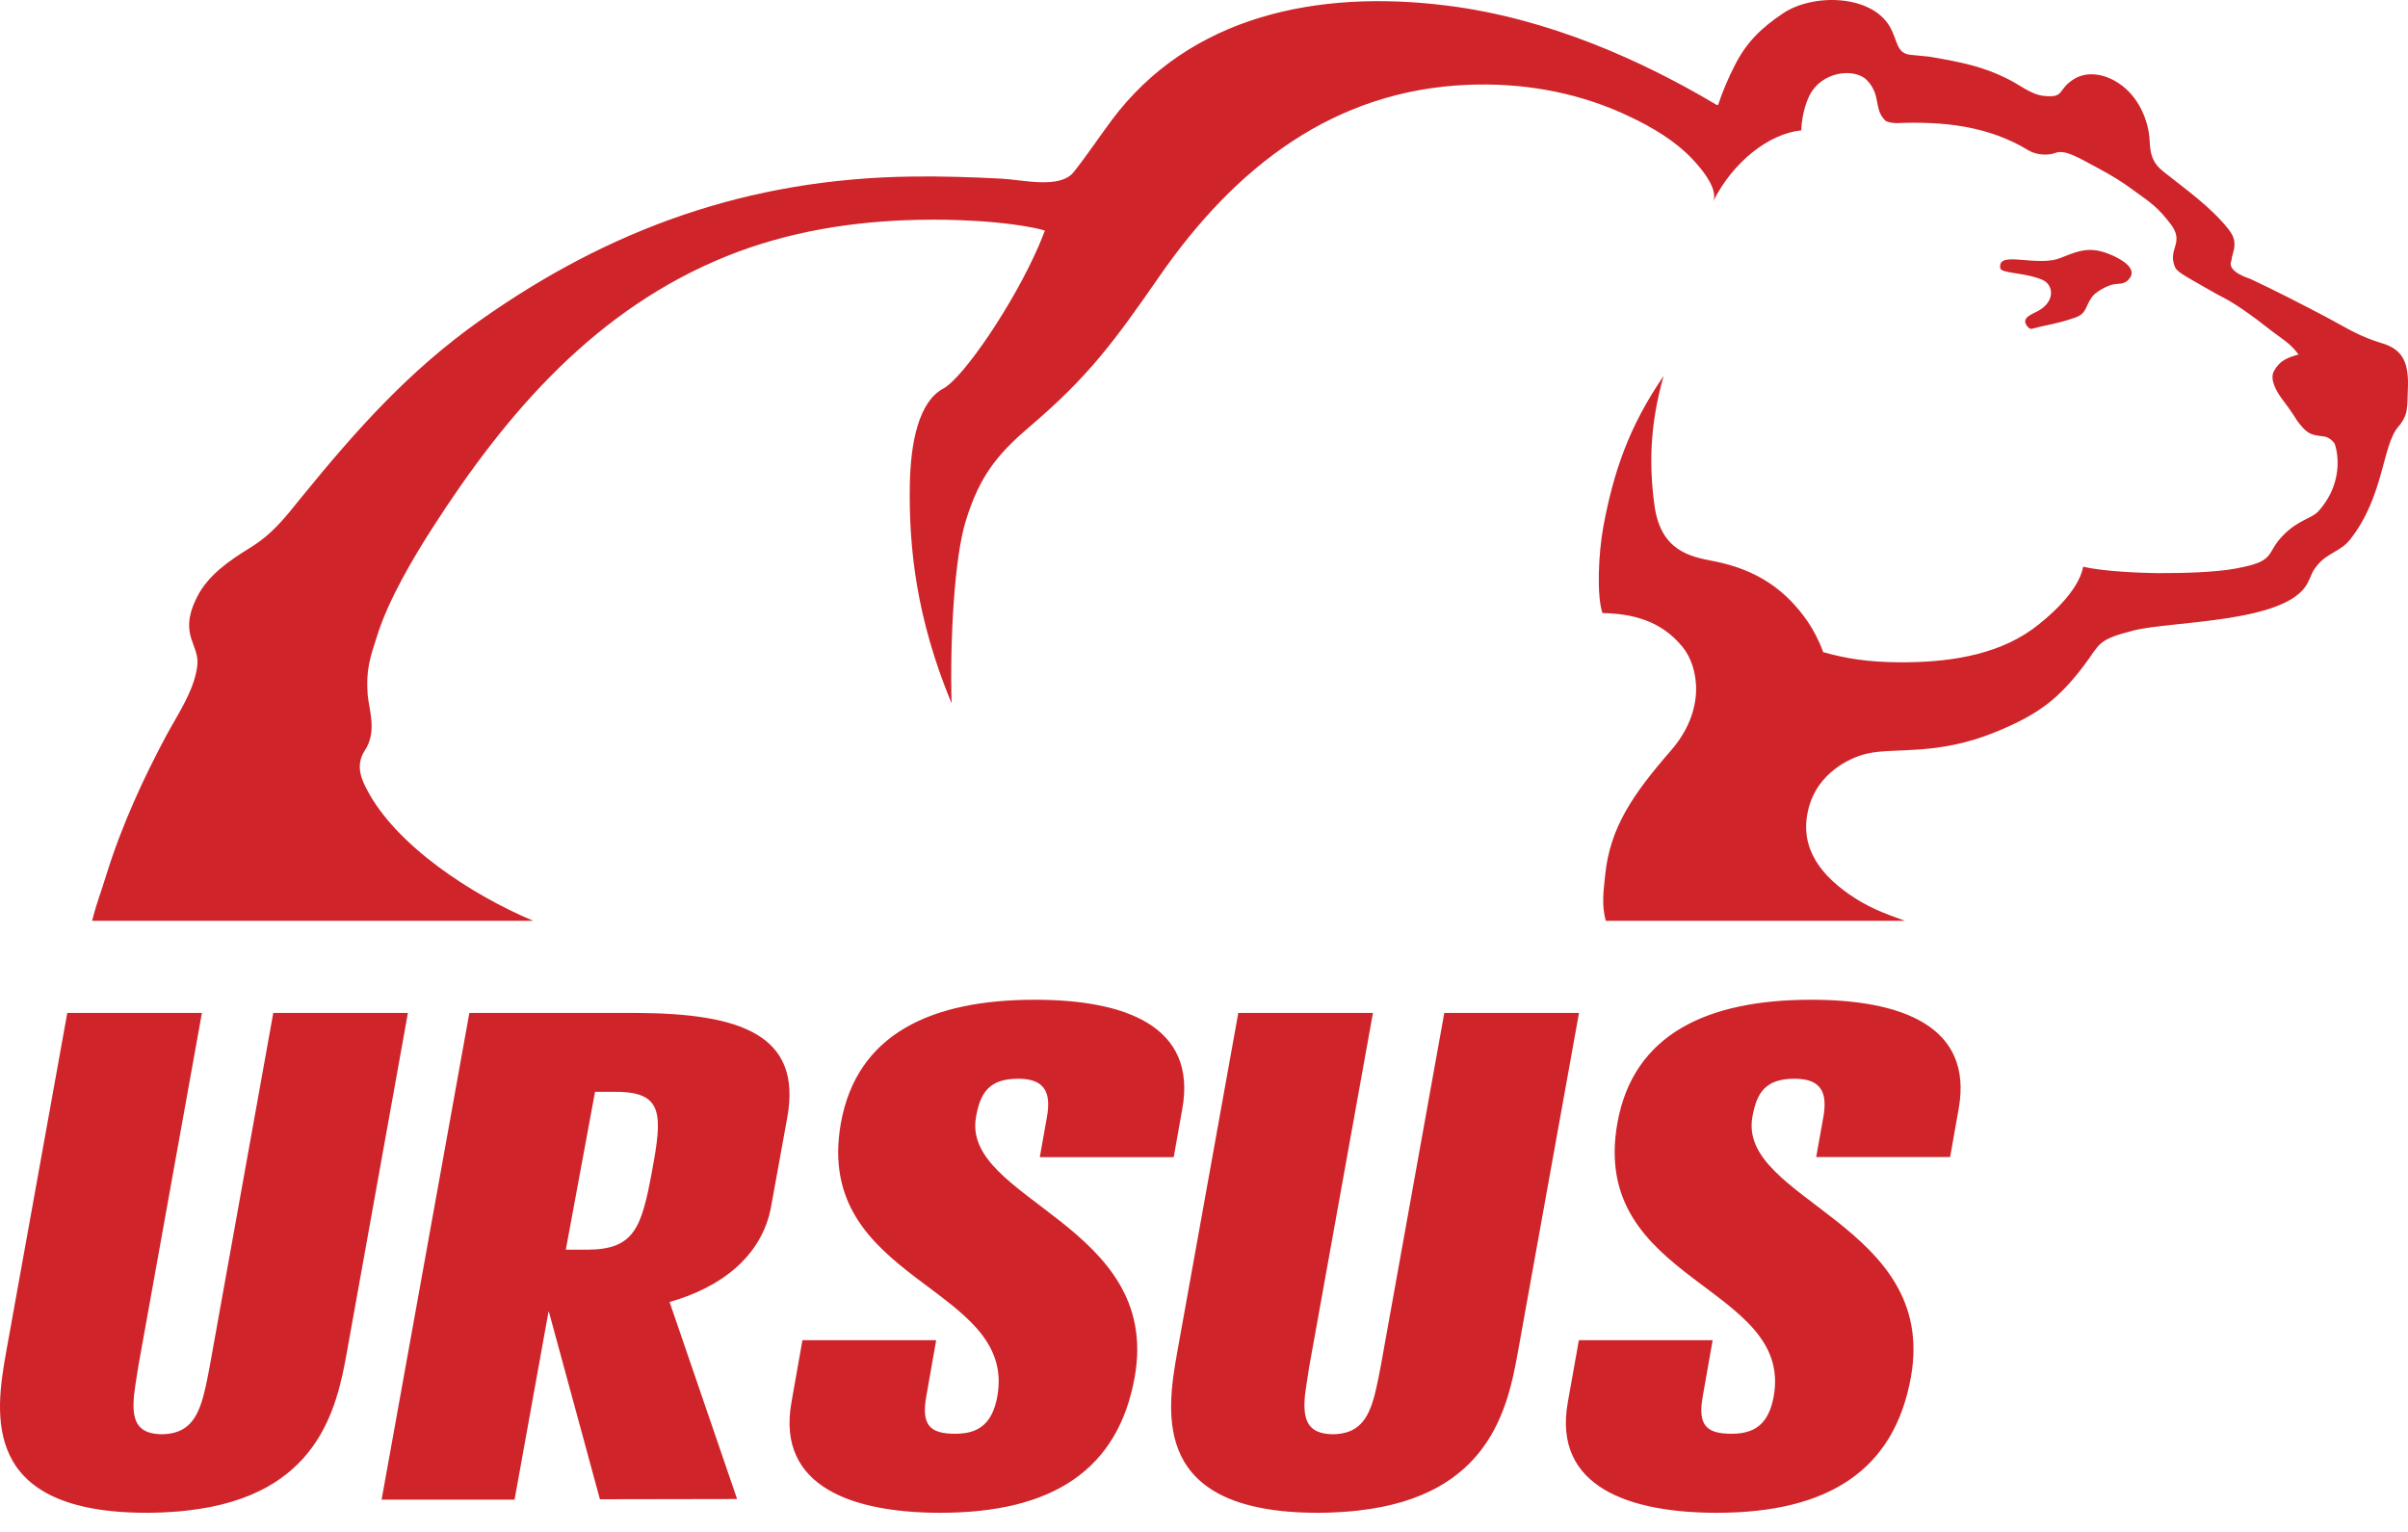 <?xml version="1.0" encoding="UTF-8"?> <svg xmlns="http://www.w3.org/2000/svg" width="110" height="70" viewBox="0 0 110 70" fill="none"><path d="M47.271 45.683C51.397 45.683 54.682 46.884 54.011 50.655L53.616 52.877H47.499L47.825 51.04C48.026 49.927 47.732 49.292 46.514 49.292C45.186 49.292 44.781 49.927 44.586 51.04C43.905 54.838 53.072 55.95 51.836 62.916C51.08 67.166 48.076 69.126 42.955 69.126C39.045 69.126 35.458 67.987 36.153 64.087L36.657 61.238H42.766L42.314 63.802C42.075 65.134 42.492 65.515 43.634 65.515C44.628 65.515 45.319 65.134 45.56 63.802C46.465 58.705 37.12 58.61 38.412 51.321C39.145 47.234 42.555 45.683 47.271 45.683ZM9.224 46.284L6.319 62.426C6.227 62.969 6.136 63.619 6.123 63.752C6.016 64.878 6.234 65.522 7.388 65.538C8.546 65.522 9.003 64.878 9.3 63.752C9.418 63.322 9.553 62.574 9.582 62.426L12.484 46.284H18.634L15.845 61.792C15.381 64.385 14.519 68.349 8.584 69.019C8.552 69.025 8.523 69.028 8.481 69.031C8.265 69.057 8.05 69.075 7.824 69.087C7.543 69.108 7.251 69.119 6.954 69.124C6.892 69.124 6.841 69.126 6.768 69.126C6.768 69.126 6.762 69.124 6.753 69.126H6.706C-0.89 69.126 -0.227 64.626 0.279 61.792L3.074 46.284H9.224ZM62.718 46.284L59.811 62.426C59.721 62.969 59.628 63.619 59.613 63.752C59.504 64.878 59.729 65.522 60.885 65.538C62.046 65.522 62.494 64.878 62.793 63.752C62.907 63.322 63.044 62.574 63.074 62.426L65.977 46.284H72.131L69.337 61.792C68.873 64.385 68.012 68.349 62.076 69.019C62.046 69.025 62.011 69.028 61.976 69.031C61.757 69.057 61.544 69.075 61.313 69.087C61.039 69.108 60.749 69.119 60.447 69.124C60.383 69.124 60.335 69.126 60.272 69.126C60.266 69.126 60.257 69.124 60.241 69.126H60.197C52.608 69.126 53.27 64.626 53.776 61.792L56.567 46.284H62.718ZM82.734 45.683C86.857 45.683 90.145 46.884 89.476 50.655L89.084 52.87H82.966L83.294 51.04C83.489 49.927 83.2 49.292 81.977 49.292C80.652 49.292 80.245 49.927 80.051 51.04C79.376 54.838 88.538 55.95 87.294 62.916C86.54 67.163 83.543 69.126 78.42 69.126C74.513 69.126 70.923 67.987 71.617 64.087L72.125 61.238H78.236L77.784 63.802C77.544 65.134 77.955 65.515 79.097 65.515C80.094 65.515 80.787 65.134 81.026 63.802C81.929 58.705 72.59 58.61 73.883 51.321C74.613 47.234 78.018 45.683 82.734 45.683ZM29.081 46.285C33.782 46.311 36.65 47.258 35.965 51.054L35.227 55.122C34.812 57.425 32.904 58.838 30.587 59.494L33.672 68.497L27.405 68.508L25.073 59.935H25.057L23.506 68.525H17.432L21.441 46.284L29.081 46.285ZM27.182 49.891L25.847 57.104H26.804C28.979 57.104 29.305 56.113 29.785 53.515C30.265 50.932 30.312 49.891 28.138 49.891H27.182ZM81.454 0.607C82.818 -0.305 85.471 -0.256 86.326 1.214C86.704 1.873 86.619 2.442 87.279 2.505C87.423 2.521 88.023 2.575 88.157 2.593C89.66 2.851 90.617 3.052 91.723 3.611C92.272 3.881 92.765 4.314 93.361 4.382C94.317 4.485 93.978 4.125 94.678 3.654C95.296 3.229 96.117 3.357 96.786 3.805C97.693 4.4 98.154 5.511 98.198 6.431C98.224 7.032 98.318 7.436 98.821 7.836C99.827 8.64 100.959 9.428 101.773 10.442C101.974 10.696 102.17 10.98 102.025 11.499C101.87 12.05 102.012 11.647 101.915 11.955C101.764 12.429 102.712 12.707 102.808 12.749C103.865 13.242 105.274 13.963 106.305 14.51C107.281 15.033 107.775 15.372 108.842 15.694C109.781 15.982 110.054 16.599 109.992 17.831C109.957 18.544 110.04 18.94 109.556 19.5C108.809 20.368 108.914 22.691 107.341 24.671C106.928 25.188 106.31 25.278 105.875 25.807C105.547 26.217 105.668 26.151 105.411 26.644C104.462 28.483 99.188 28.367 97.457 28.811C95.77 29.242 95.951 29.412 95.2 30.406C94.042 31.933 93.132 32.639 91.178 33.442C88.491 34.549 86.556 34.145 85.295 34.434C84.371 34.643 83.076 35.396 82.661 36.784C82.144 38.504 82.964 39.813 84.469 40.862C85.277 41.424 85.96 41.701 87.021 42.077H73.355C73.156 41.365 73.25 40.718 73.326 39.984C73.548 37.809 74.594 36.294 76.327 34.299C77.964 32.418 77.581 30.456 76.871 29.574C75.856 28.315 74.493 28.042 73.202 28.013C72.938 27.245 73.008 25.308 73.25 24.022C73.707 21.601 74.389 19.522 75.995 17.182C75.344 19.476 75.338 21.332 75.579 23.1C75.866 25.188 77.222 25.438 78.3 25.646C80.251 26.028 81.583 26.948 82.592 28.424C82.826 28.771 83.095 29.263 83.286 29.8C84.327 30.092 85.328 30.255 86.787 30.264C88.838 30.271 91.098 29.999 92.828 28.762C93.54 28.25 94.951 27.04 95.163 25.895C96.12 26.124 97.915 26.183 98.536 26.189C99.766 26.195 101.222 26.15 102.147 25.976C104.038 25.628 103.455 25.305 104.321 24.435C104.997 23.757 105.617 23.681 105.902 23.368C107.236 21.88 106.674 20.291 106.635 20.244C106.348 19.92 106.229 19.96 105.852 19.902C105.51 19.84 105.34 19.763 104.946 19.238C104.946 19.238 104.634 18.732 104.321 18.333C103.961 17.874 103.679 17.323 103.874 16.959C104.154 16.454 104.494 16.348 105.001 16.198C104.583 15.639 104.289 15.534 103.469 14.889C103.032 14.536 102.114 13.877 101.604 13.618C101.027 13.319 100.841 13.192 100.232 12.85C99.914 12.668 99.446 12.412 99.365 12.224C98.981 11.354 99.851 11.106 99.124 10.194C98.566 9.487 98.359 9.336 97.43 8.672C96.937 8.317 96.596 8.084 95.704 7.608C94.901 7.18 94.321 6.824 93.888 6.989C93.54 7.121 93.008 7.078 92.668 6.873C90.821 5.748 88.777 5.54 86.645 5.626C86.526 5.63 86.207 5.589 86.123 5.51C85.579 4.982 85.947 4.356 85.284 3.664C84.749 3.104 83.185 3.212 82.623 4.439C82.402 4.924 82.299 5.497 82.284 5.957C80.798 6.111 79.168 7.39 78.249 9.219C78.58 8.564 77.396 7.321 77.001 6.962C76.16 6.19 75.119 5.626 74.085 5.162C71.872 4.174 69.456 3.775 67.04 3.876C60.975 4.13 56.466 7.569 52.955 12.638C50.894 15.614 49.714 17.218 47.017 19.513C45.498 20.808 44.733 21.814 44.12 23.794C43.604 25.447 43.388 29.179 43.47 32.14C41.867 28.279 41.507 25.03 41.563 22.105C41.601 20.184 41.98 18.349 43.093 17.753C43.998 17.267 46.285 13.923 47.454 11.227C47.593 10.903 47.731 10.537 47.731 10.537C47.731 10.537 47.454 10.45 47.141 10.395C45.013 9.986 42.383 10.034 41.942 10.046C38.962 10.105 35.992 10.582 33.21 11.7C27.243 14.104 23.172 18.801 19.757 24.121C18.824 25.573 17.753 27.408 17.243 29.004C16.905 30.051 16.709 30.607 16.796 31.749C16.851 32.414 17.243 33.425 16.66 34.302C16.198 35.013 16.559 35.684 16.763 36.081C18.081 38.625 21.546 40.895 24.36 42.077H4.208C4.396 41.316 4.615 40.762 4.846 40.014C5.578 37.647 6.591 35.499 7.564 33.671C8.092 32.677 8.831 31.638 9.003 30.501C9.086 29.959 8.888 29.666 8.733 29.169C8.524 28.48 8.694 27.883 9.013 27.258C9.52 26.267 10.495 25.604 11.409 25.04C12.451 24.4 12.994 23.686 13.759 22.738C16.259 19.666 18.667 16.951 21.922 14.648C27.812 10.482 34.146 8.157 41.705 8.066C43.065 8.051 44.378 8.09 45.776 8.166C46.697 8.212 48.421 8.65 49.046 7.865C49.704 7.034 50.109 6.401 50.773 5.506C54.346 0.71 60.194 -0.478 66.058 0.25C70.743 0.828 75.042 2.788 78.356 4.756C78.417 4.789 78.47 4.833 78.494 4.768C78.679 4.201 78.969 3.525 79.227 3.025C79.779 1.915 80.494 1.25 81.454 0.607ZM94.144 11.781C95.089 11.389 95.582 11.258 96.537 11.689C96.929 11.87 97.739 12.317 97.194 12.814C97.178 12.834 97.158 12.852 97.131 12.868C96.903 13.001 96.787 12.946 96.537 12.996C96.251 13.051 95.719 13.342 95.563 13.573C95.243 14.019 95.33 14.318 94.807 14.508C94.387 14.662 93.816 14.802 93.321 14.901C92.785 15.013 92.785 15.112 92.613 14.913C92.277 14.508 92.865 14.353 93.139 14.187C93.886 13.76 93.816 13.011 93.295 12.785C92.496 12.443 91.386 12.503 91.369 12.239C91.341 11.907 91.552 11.811 92.22 11.864C93.061 11.935 93.66 11.981 94.144 11.781Z" fill="#CF242A"></path></svg> 